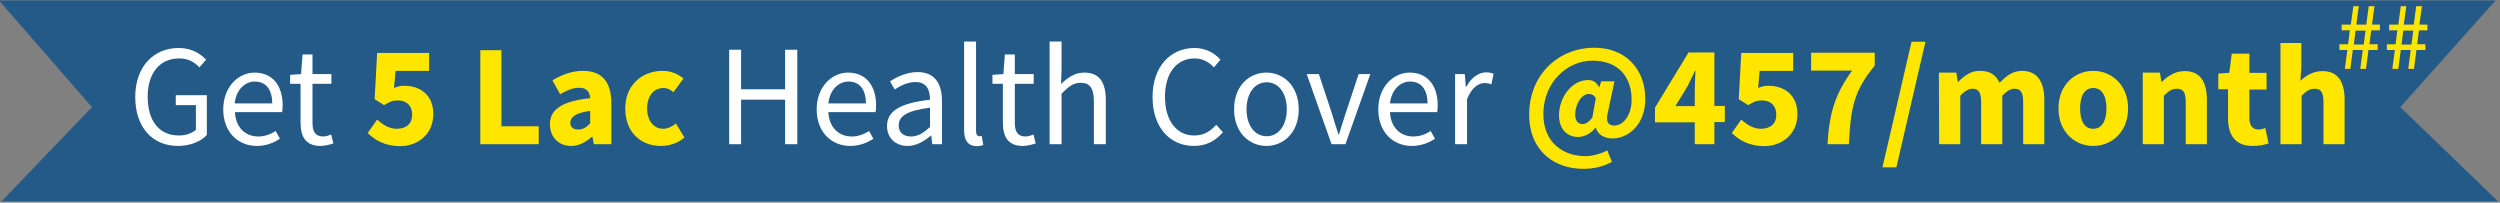 <?xml version="1.0" encoding="utf-8"?>
<!-- Generator: Adobe Illustrator 27.9.0, SVG Export Plug-In . SVG Version: 6.00 Build 0)  -->
<svg version="1.1" id="_Layer_" xmlns="http://www.w3.org/2000/svg" xmlns:xlink="http://www.w3.org/1999/xlink" x="0px" y="0px"
	 viewBox="0 0 1005.6 81.5" style="enable-background:new 0 0 1005.6 81.5;" xml:space="preserve">
<rect x="0" y="0" width="1005.6" height="81.5" fill="#808080" stroke="none"/>
<style type="text/css">
	.st0{fill:#245A87;}
	.st1{fill:#FFFFFF;}
	.st2{fill:#FFE600;}
</style>
<polygon class="st0" points="-0.4,0.2 1003.8,0.2 965.5,43.1 1004.8,81 0.6,81 37,43.1 "/>
<g>
	<path class="st1" d="M54.4,39c0-12.2,7.4-19.7,17.5-19.7c5.3,0,8.8,2.4,11,4.7l-2.7,3.1c-1.9-2-4.3-3.6-8.2-3.6
		c-7.7,0-12.6,5.9-12.6,15.4c0,9.6,4.5,15.6,12.6,15.6c2.7,0,5.3-0.9,6.8-2.3v-9.9h-8.1v-4h12.5v16c-2.4,2.6-6.6,4.4-11.7,4.4
		C61.5,58.7,54.4,51.4,54.4,39z"/>
	<path class="st1" d="M89.8,44c0-9.2,6.2-14.8,12.6-14.8c7.2,0,11.3,5.2,11.3,13.2c0,1-0.1,2-0.2,2.7h-19c0.3,6,4,9.8,9.4,9.8
		c2.7,0,4.9-0.9,7-2.2l1.7,3.1c-2.4,1.6-5.5,2.9-9.3,2.9C95.8,58.7,89.8,53.2,89.8,44z M109.5,41.6c0-5.7-2.6-8.8-7-8.8
		c-3.9,0-7.5,3.2-8.1,8.8H109.5z"/>
	<path class="st1" d="M120.9,49.3V33.7h-4.2v-3.6l4.4-0.3l0.6-7.9h4v7.9h7.6v3.9h-7.6v15.7c0,3.5,1.1,5.5,4.3,5.5
		c1,0,2.3-0.4,3.2-0.8l0.9,3.6c-1.6,0.5-3.5,1-5.2,1C122.9,58.7,120.9,54.9,120.9,49.3z"/>
	<path class="st2" d="M147.9,53.5l3.8-5.4c2.2,2,4.8,3.7,7.9,3.7c3.8,0,6.2-2,6.2-5.7s-2.4-5.7-5.8-5.7c-2.1,0-3.2,0.5-5.5,1.9
		l-3.8-2.4l1-18.6h20.9v7.2h-13.5l-0.6,6.9c1.4-0.6,2.6-0.9,4.1-0.9c6.3,0,11.7,3.6,11.7,11.4c0,8.2-6.3,12.9-13.5,12.9
		C154.8,58.7,150.8,56.4,147.9,53.5z"/>
	<path class="st2" d="M193.2,20.2h8.5v30.6h15V58h-23.5V20.2z"/>
	<path class="st2" d="M221.2,50c0-6,4.8-9.3,16.2-10.5c-0.2-2.6-1.4-4.2-4.5-4.2c-2.4,0-4.8,1-7.6,2.6l-3.1-5.6
		c3.7-2.2,7.8-3.8,12.3-3.8c7.4,0,11.4,4.2,11.4,13V58h-7l-0.6-3h-0.2c-2.4,2.1-5.1,3.7-8.4,3.7C224.5,58.7,221.2,54.9,221.2,50z
		 M237.4,49.6v-5c-6,0.8-8,2.6-8,4.8c0,1.9,1.3,2.7,3.3,2.7C234.6,52.1,235.9,51.2,237.4,49.6z"/>
	<path class="st2" d="M251.5,43.6c0-9.6,7-15.1,15-15.1c3.5,0,6.3,1.3,8.4,3.1l-4,5.5c-1.4-1.2-2.6-1.7-3.9-1.7
		c-4.1,0-6.7,3.2-6.7,8.2s2.7,8.2,6.4,8.2c1.9,0,3.7-0.9,5.2-2.1l3.4,5.6c-2.8,2.5-6.4,3.4-9.5,3.4
		C257.7,58.7,251.5,53.2,251.5,43.6z"/>
	<path class="st1" d="M293.3,20h4.8v15.9h17.7V20h4.9v38h-4.9V40.1h-17.7V58h-4.8V20z"/>
	<path class="st1" d="M328.5,44c0-9.2,6.2-14.8,12.6-14.8c7.2,0,11.3,5.2,11.3,13.2c0,1-0.1,2-0.2,2.7h-19c0.3,6,4,9.8,9.4,9.8
		c2.7,0,4.9-0.9,7-2.2l1.7,3.1c-2.4,1.6-5.5,2.9-9.3,2.9C334.5,58.7,328.5,53.2,328.5,44z M348.3,41.6c0-5.7-2.6-8.8-7-8.8
		c-3.9,0-7.5,3.2-8.1,8.8H348.3z"/>
	<path class="st1" d="M356.8,50.7c0-6.1,5.3-9.2,17.3-10.6c0-3.6-1.2-7.1-5.8-7.1c-3.2,0-6.2,1.5-8.4,3l-1.9-3.3
		c2.6-1.7,6.6-3.7,11.1-3.7c6.9,0,9.8,4.6,9.8,11.6V58H375l-0.4-3.4h-0.2c-2.7,2.2-5.8,4.1-9.3,4.1
		C360.4,58.7,356.8,55.7,356.8,50.7z M374.1,51.1v-7.8c-9.4,1.2-12.6,3.5-12.6,7.1c0,3.2,2.2,4.5,5,4.5
		C369.2,54.9,371.4,53.5,374.1,51.1z"/>
	<path class="st1" d="M387.8,52.3V16.7h4.8v36c0,1.5,0.6,2.1,1.3,2.1c0.3,0,0.5,0,1-0.1l0.6,3.6c-0.6,0.3-1.5,0.5-2.7,0.5
		C389.3,58.7,387.8,56.4,387.8,52.3z"/>
	<path class="st1" d="M403.4,49.3V33.7h-4.2v-3.6l4.4-0.3l0.6-7.9h4v7.9h7.6v3.9h-7.6v15.7c0,3.5,1.1,5.5,4.3,5.5
		c1,0,2.3-0.4,3.2-0.8l0.9,3.6c-1.6,0.5-3.5,1-5.2,1C405.4,58.7,403.4,54.9,403.4,49.3z"/>
	<path class="st1" d="M422.2,16.7h4.8V28l-0.2,5.8c2.7-2.6,5.5-4.6,9.4-4.6c5.9,0,8.6,3.8,8.6,11V58H440V40.8c0-5.3-1.6-7.5-5.3-7.5
		c-2.9,0-4.9,1.5-7.7,4.4V58h-4.8V16.7z"/>
	<path class="st1" d="M463.6,39c0-12.2,7.2-19.7,16.9-19.7c4.6,0,8.2,2.2,10.4,4.7l-2.6,3.1c-2-2.1-4.5-3.6-7.8-3.6
		c-7.2,0-11.9,5.9-11.9,15.4c0,9.6,4.6,15.6,11.8,15.6c3.7,0,6.4-1.6,8.8-4.3l2.7,3c-3,3.5-6.7,5.5-11.7,5.5
		C470.7,58.7,463.6,51.4,463.6,39z"/>
	<path class="st1" d="M496.4,44c0-9.5,6.1-14.8,13-14.8s13,5.4,13,14.8c0,9.3-6.1,14.7-13,14.7S496.4,53.3,496.4,44z M517.6,44
		c0-6.5-3.2-10.9-8.1-10.9c-4.8,0-8.1,4.4-8.1,10.9c0,6.4,3.3,10.8,8.1,10.8S517.6,50.4,517.6,44z"/>
	<path class="st1" d="M525.6,29.8h4.9l5.3,16c0.8,2.8,1.7,5.6,2.6,8.3h0.2c0.8-2.7,1.7-5.5,2.6-8.3l5.3-16h4.7l-10,28.2h-5.6
		L525.6,29.8z"/>
	<path class="st1" d="M554.4,44c0-9.2,6.2-14.8,12.6-14.8c7.2,0,11.3,5.2,11.3,13.2c0,1-0.1,2-0.2,2.7h-19c0.3,6,4,9.8,9.4,9.8
		c2.7,0,4.9-0.9,7-2.2l1.7,3.1c-2.4,1.6-5.5,2.9-9.3,2.9C560.4,58.7,554.4,53.2,554.4,44z M574.2,41.6c0-5.7-2.6-8.8-7-8.8
		c-3.9,0-7.5,3.2-8.1,8.8H574.2z"/>
	<path class="st1" d="M585.3,29.8h3.9l0.4,5.1h0.2c1.9-3.5,4.8-5.8,8-5.8c1.2,0,2.1,0.2,3,0.6l-0.9,4.2c-0.9-0.3-1.6-0.5-2.7-0.5
		c-2.4,0-5.2,1.7-7.1,6.5V58h-4.8L585.3,29.8L585.3,29.8z"/>
	<path class="st2" d="M615.1,46.1c0-16.2,11.9-26.9,26.2-26.9c12.5,0,20.5,8.5,20.5,20.6c0,10.6-7.1,15.9-13.2,15.9
		c-3.3,0-6-1.6-6.7-4.4h-0.1c-1.6,2.3-4.6,3.8-7,3.8c-4.6,0-7.7-3.4-7.7-8.7c0-7.1,5-14.2,11.7-14.2c1.9,0,3.4,0.8,4.4,2.9h0.1
		l0.8-2.4h5.3l-2.7,12.8c-0.8,3.4,0.1,5,2.7,5c3.5,0,6.9-4.1,6.9-10.4c0-8.3-4.5-15.7-15.8-15.7c-9.9,0-19.7,8.5-19.7,21.5
		c0,11.4,7.9,16.9,16.9,16.9c3,0,6.4-1,8.8-2.3l1.9,4.6c-3.5,1.9-7.2,2.8-11.4,2.8C625.5,68,615.1,60.9,615.1,46.1z M640.5,47.3
		l1.4-7.8c-0.6-1.1-1.5-1.7-2.7-1.7c-3.5,0-5.6,4.8-5.6,8.2c0,2.6,1.1,3.9,3,3.9C637.8,49.9,639,49.2,640.5,47.3z"/>
	<path class="st2" d="M681.7,49.2h-16v-5.9l13.5-22.2h10.4v21.5h4.2v6.5h-4.2V58h-7.9V49.2z M681.7,42.7v-6c0-2.4,0.2-5.9,0.3-8.2
		h-0.2c-0.9,2-2,4.1-3,6.2l-4.9,8H681.7z"/>
	<path class="st2" d="M696.6,53.5l3.8-5.4c2.2,2,4.8,3.7,7.9,3.7c3.8,0,6.2-2,6.2-5.7s-2.4-5.7-5.8-5.7c-2.1,0-3.2,0.5-5.5,1.9
		l-3.8-2.4l1-18.6h20.9v7.2h-13.5l-0.6,6.9c1.4-0.6,2.6-0.9,4.1-0.9c6.3,0,11.7,3.6,11.7,11.4c0,8.2-6.3,12.9-13.5,12.9
		C703.6,58.7,699.5,56.4,696.6,53.5z"/>
	<path class="st2" d="M745,28.4h-16.5v-7.2h25.6v5.2c-8.5,10.3-9.7,17.2-10.4,31.6h-8.6C735.8,45.8,738,38,745,28.4z"/>
	<path class="st2" d="M768.9,16.8h5.6l-11.7,50.5h-5.6L768.9,16.8z"/>
	<path class="st2" d="M779.9,29.2h7l0.6,3.7h0.2c2.4-2.4,4.9-4.4,8.7-4.4c4.1,0,6.5,1.7,7.9,4.8c2.6-2.6,5.2-4.8,9-4.8
		c6.2,0,9,4.4,9,11.6V58h-8.5V41.2c0-4.2-1.1-5.5-3.5-5.5c-1.5,0-3.1,0.9-4.9,2.8V58h-8.5V41.2c0-4.2-1.1-5.5-3.5-5.5
		c-1.4,0-3.1,0.9-4.9,2.8V58H780L779.9,29.2L779.9,29.2z"/>
	<path class="st2" d="M828,43.6c0-9.6,6.7-15.1,14-15.1c7.2,0,14,5.5,14,15.1s-6.7,15.1-14,15.1C834.7,58.7,828,53.2,828,43.6z
		 M847.3,43.6c0-5-1.8-8.2-5.3-8.2s-5.3,3.2-5.3,8.2s1.7,8.2,5.3,8.2C845.5,51.8,847.3,48.6,847.3,43.6z"/>
	<path class="st2" d="M861.8,29.2h7l0.6,3.7h0.2c2.4-2.3,5.3-4.3,9.2-4.3c6.3,0,8.9,4.4,8.9,11.6V58h-8.5V41.2
		c0-4.2-1.1-5.5-3.5-5.5c-2.1,0-3.5,1-5.3,2.8V58h-8.5V29.2H861.8z"/>
	<path class="st2" d="M896.2,47.6V35.9h-3.9v-6.3l4.4-0.3l1-7.7h7.1v7.7h6.9V36h-6.9v11.5c0,3.2,1.4,4.6,3.7,4.6
		c0.9,0,2-0.3,2.7-0.6l1.3,6.2c-1.5,0.5-3.6,1-6.4,1C899,58.7,896.2,54.2,896.2,47.6z"/>
	<path class="st2" d="M917.2,17.3h8.5v10l-0.4,5.2c2.1-1.9,5-3.9,8.9-3.9c6.3,0,8.9,4.4,8.9,11.6V58h-8.5V41.2
		c0-4.2-1.1-5.5-3.5-5.5c-2.1,0-3.5,1-5.3,2.8V58h-8.5V17.3H917.2z"/>
</g>
<g>
	<path class="st2" d="M943.2,27.7l1-7.6H941v-2.3h3.5l0.7-5.6h-3.3v-2.3h3.7l1-7.4h2.2l-1,7.4h4l1-7.4h2.3l-1,7.4h3.2v2.3h-3.5
		l-0.7,5.6h3.3v2.3h-3.7l-1,7.6h-2.3l1-7.6h-4l-1,7.6H943.2z M950.8,17.9l0.7-5.6h-4l-0.7,5.6H950.8z"/>
	<path class="st2" d="M962.3,27.7l1-7.6h-3.2v-2.3h3.5l0.7-5.6h-3.3v-2.3h3.7l1-7.4h2.2l-1,7.4h4l1-7.4h2.3l-1,7.4h3.2v2.3H973
		l-0.7,5.6h3.3v2.3H972l-1,7.6h-2.3l1-7.6h-4l-1,7.6H962.3z M970,17.9l0.7-5.6h-4l-0.7,5.6H970z"/>
</g>
</svg>
